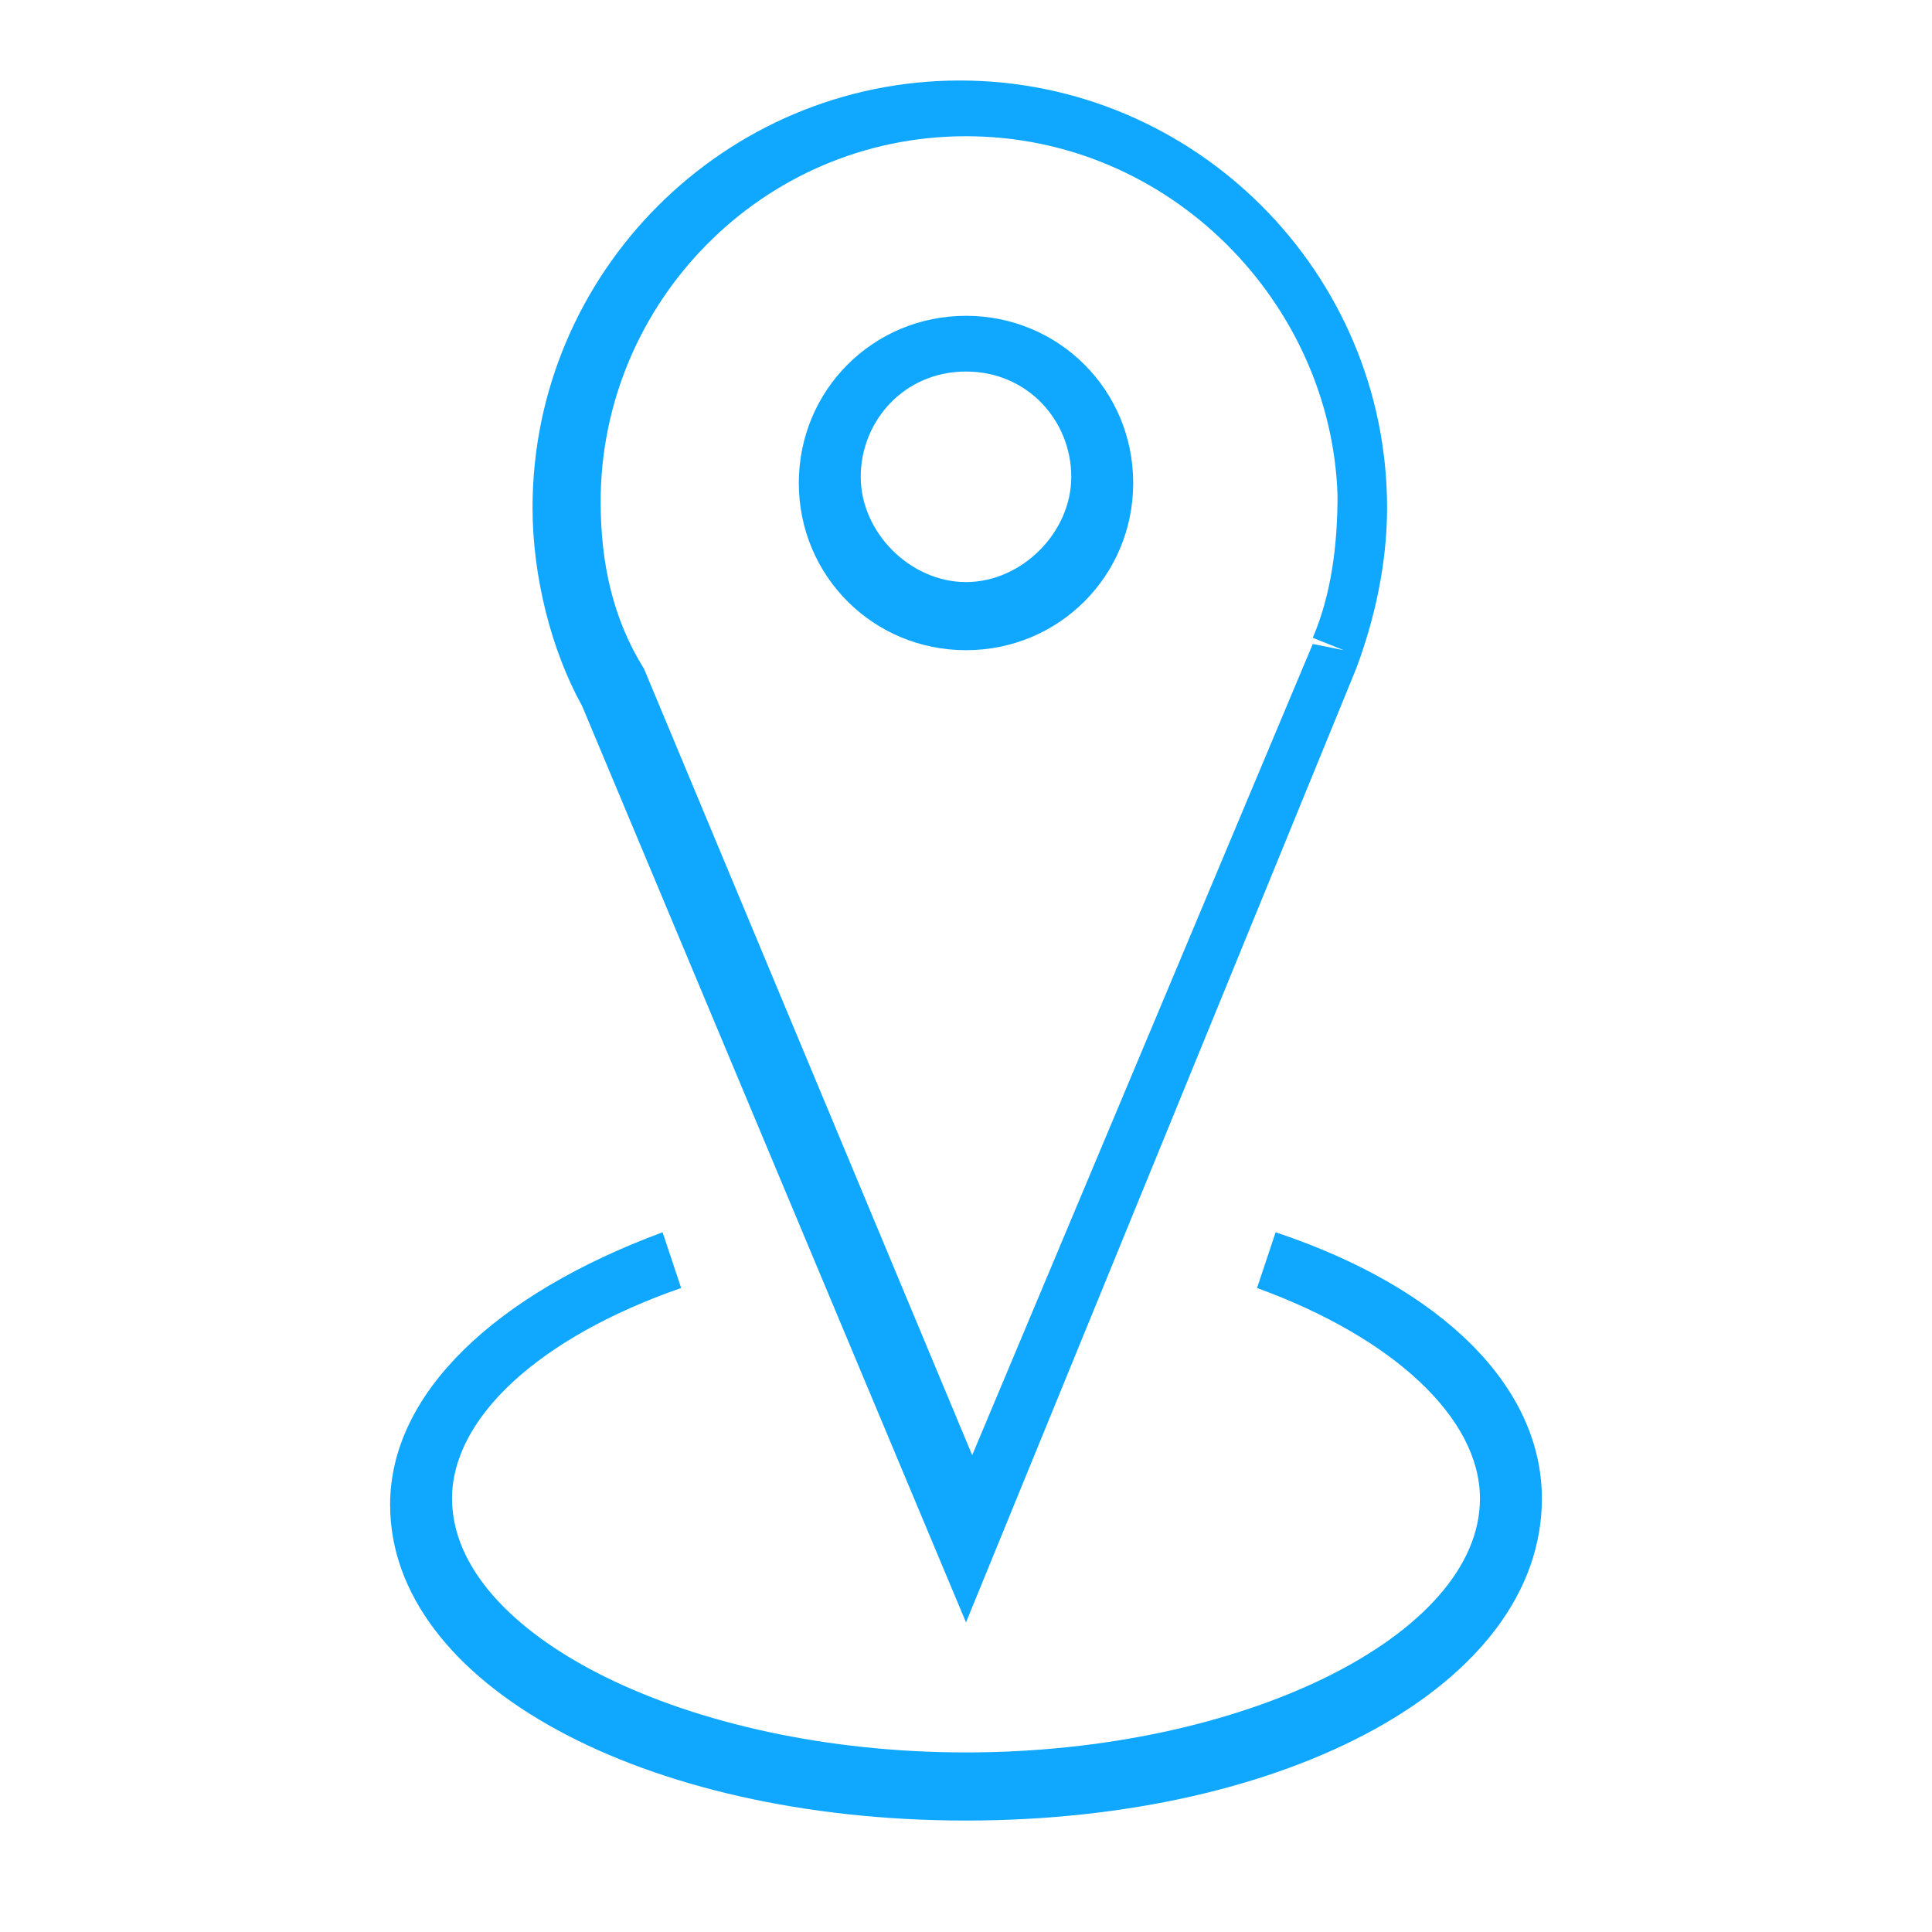 <?xml version="1.0" encoding="utf-8"?>
<!-- Generator: Adobe Illustrator 22.1.0, SVG Export Plug-In . SVG Version: 6.00 Build 0)  -->
<svg version="1.1" id="Layer_1" xmlns="http://www.w3.org/2000/svg" xmlns:xlink="http://www.w3.org/1999/xlink" x="0px" y="0px"
	 viewBox="0 0 31.2 31.2" style="enable-background:new 0 0 31.2 31.2;" xml:space="preserve">
<style type="text/css">
	.st0{fill:#0FA7FF;}
</style>
<g>
	<path class="st0" d="M15.6,26.2L9.4,11.4c-0.5-0.9-0.8-2.1-0.8-3.2c0-3.8,3.1-6.9,6.9-6.9s6.9,3.1,6.9,6.9c0,0.9-0.2,1.8-0.5,2.6
		l0,0l0,0L15.6,26.2z M15.6,2.2c-3.3,0-5.9,2.7-5.9,5.9c0,1,0.2,1.9,0.7,2.7l5.3,12.7l5.5-13.1l0.5,0.1l-0.5-0.2
		c0.3-0.7,0.4-1.5,0.4-2.3C21.5,4.9,18.9,2.2,15.6,2.2z"/>
	<path class="st0" d="M15.6,10.5c-1.5,0-2.7-1.2-2.7-2.7s1.2-2.7,2.7-2.7s2.7,1.2,2.7,2.7S17.1,10.5,15.6,10.5z M15.6,6
		c-1,0-1.7,0.8-1.7,1.7s0.8,1.7,1.7,1.7s1.7-0.8,1.7-1.7S16.6,6,15.6,6z"/>
</g>
<path class="st0" d="M15.6,29.4c-5.2,0-9.3-2.2-9.3-5.1c0-1.8,1.7-3.4,4.4-4.4l0.3,0.9c-2.3,0.8-3.7,2.1-3.7,3.4
	c0,2.2,3.8,4.1,8.3,4.1s8.3-1.9,8.3-4.1c0-1.3-1.4-2.6-3.6-3.4l0.3-0.9c2.7,0.9,4.3,2.5,4.3,4.3C24.9,27.2,20.8,29.4,15.6,29.4z"/>
<path class="st0" d="M18.5,20"/>
</svg>

